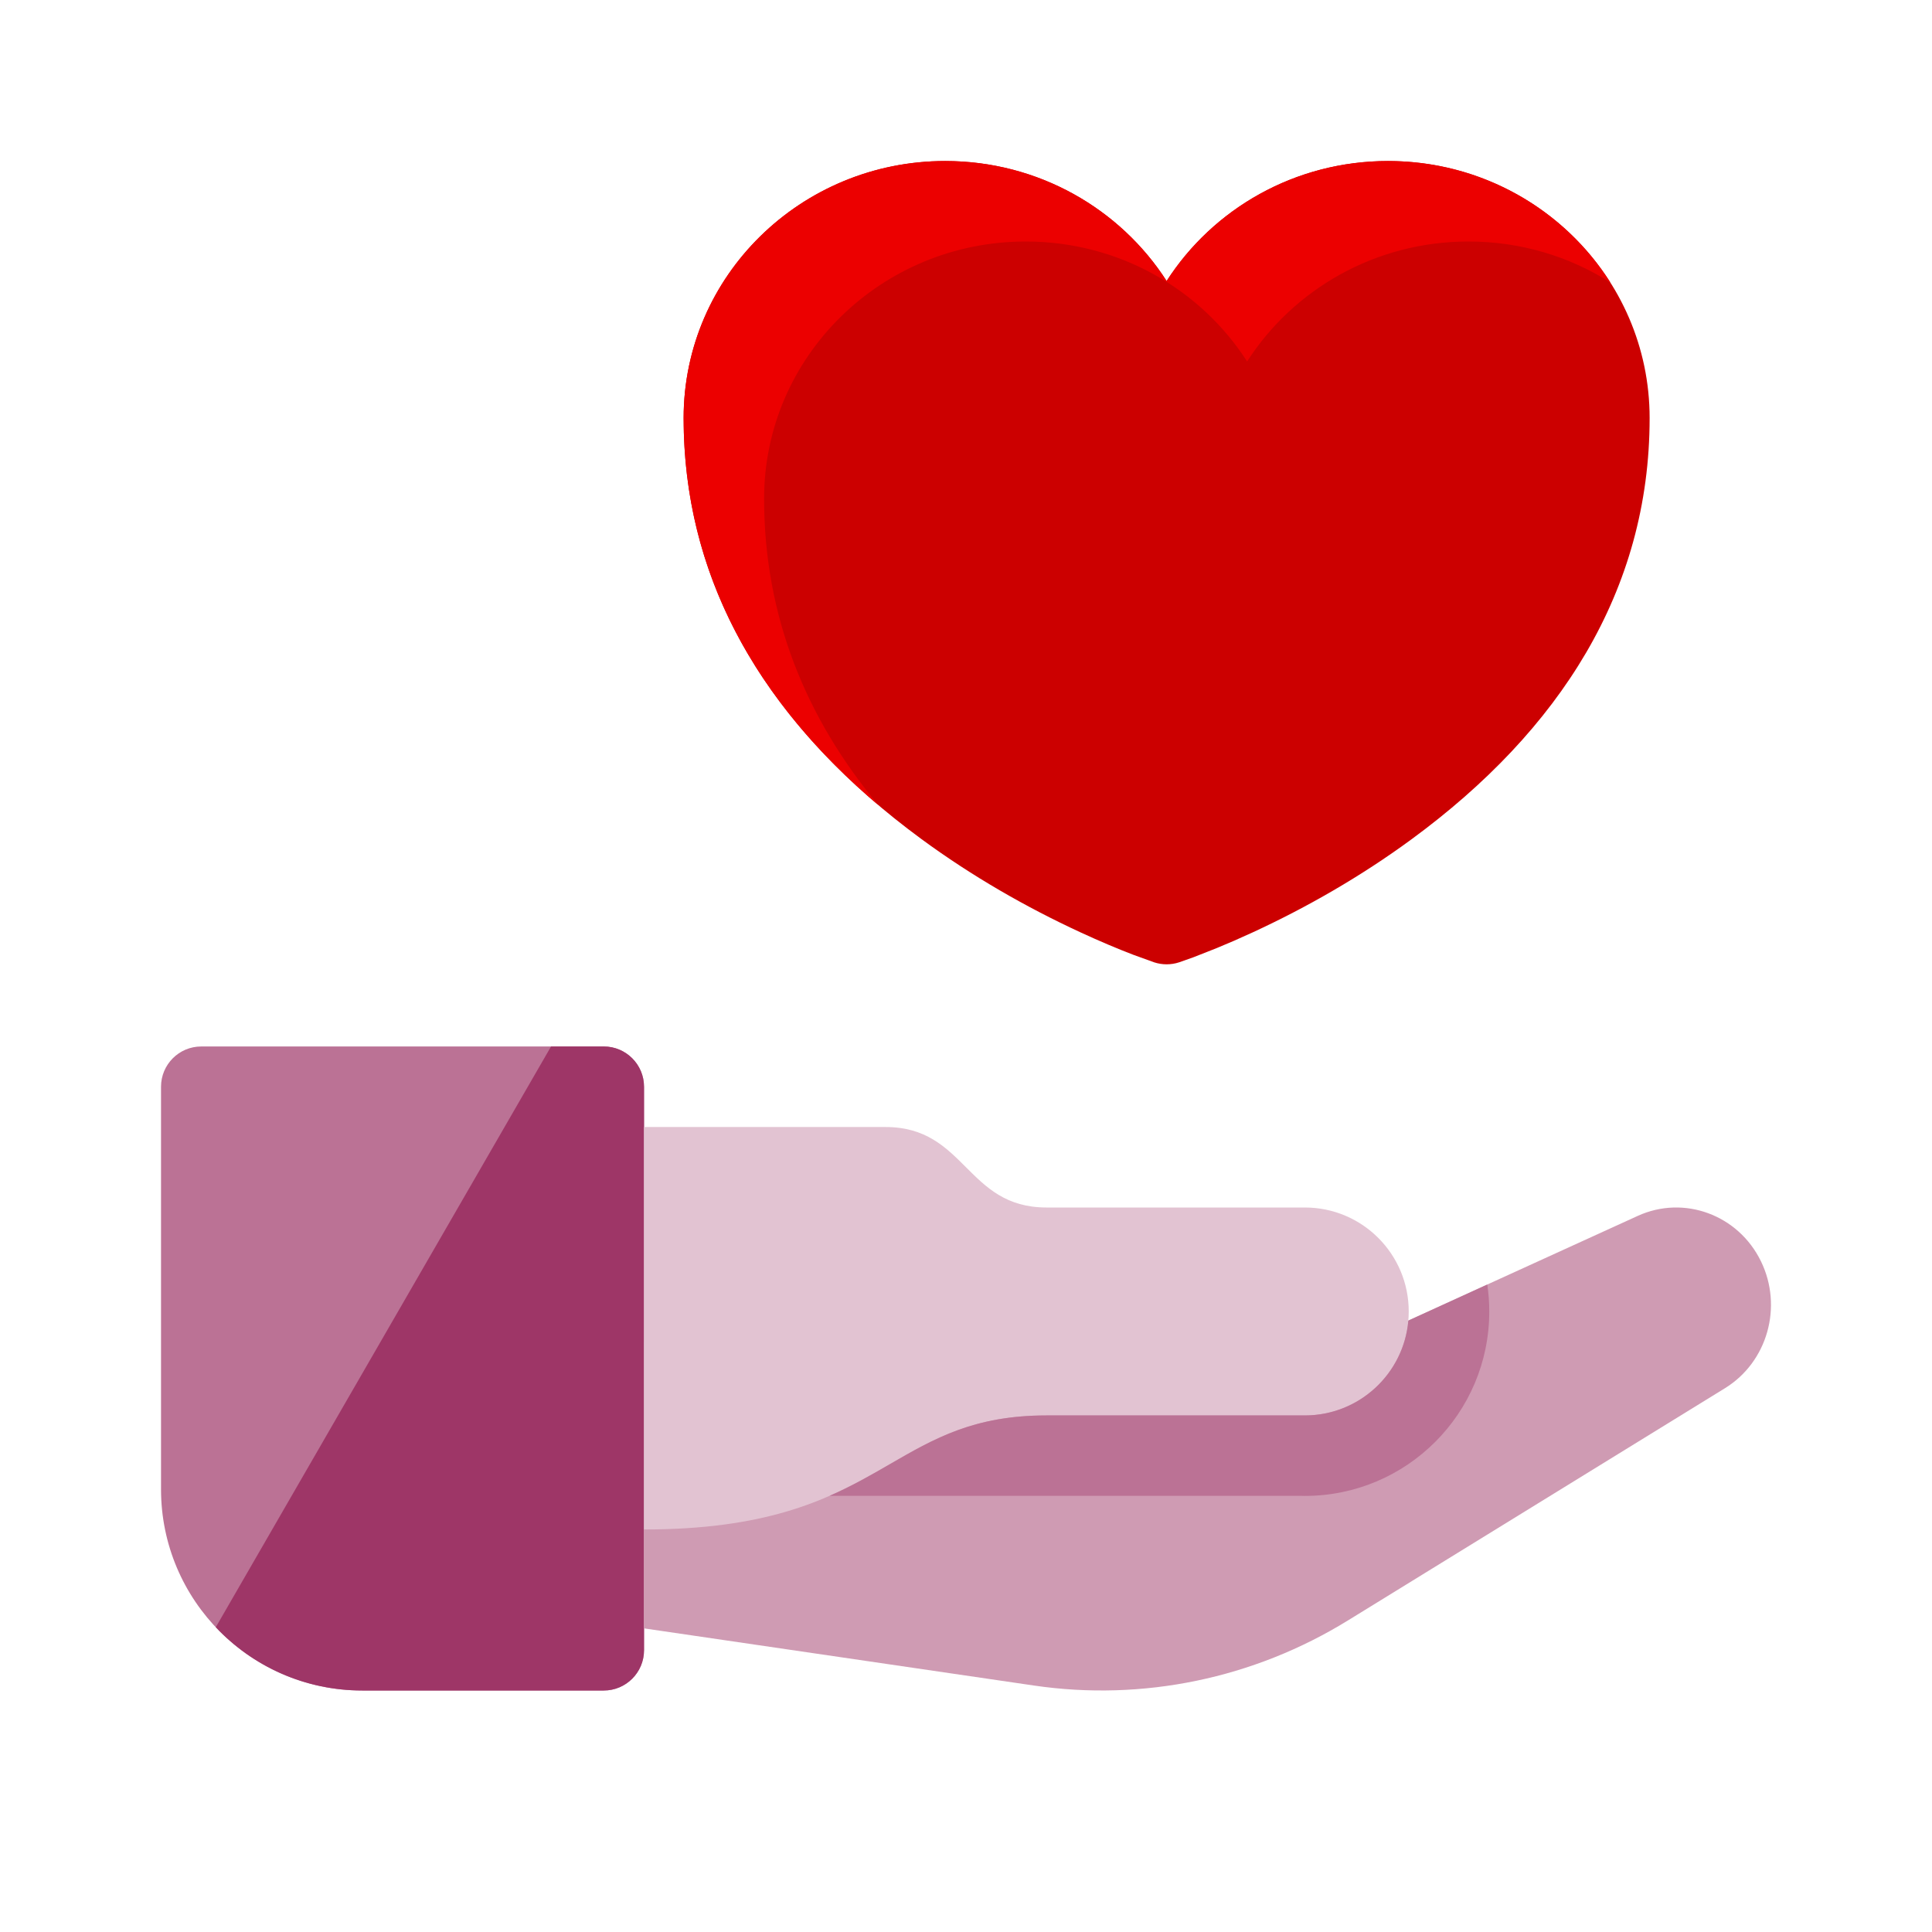 <svg xmlns="http://www.w3.org/2000/svg" width="32" height="32" viewBox="0 0 32 32"><g fill="none" fill-rule="evenodd"><path fill="#BB7295" fill-rule="nonzero" d="M2.667,18 C2.667,17.632 2.965,17.333 3.333,17.333 L10,17.333 C10.368,17.333 10.667,17.632 10.667,18 L10.667,27.333 C10.667,27.701 10.368,28 10,28 L6,28 C4.159,28 2.667,26.508 2.667,24.667 L2.667,18 Z"/><path fill="#9E3667" d="M3.574,26.952 C4.181,27.597 5.044,28 6,28 L10,28 C10.368,28 10.667,27.701 10.667,27.333 L10.667,18 C10.667,17.632 10.368,17.333 10,17.333 L9.127,17.333 L3.574,26.952 Z"/><path fill="#CF9BB3" fill-rule="nonzero" d="M22.553,22.225 L20.572,22.225 L10.667,22.225 L10.667,26.971 L17.127,27.918 C18.928,28.182 20.764,27.802 22.324,26.841 L28.571,22.993 C29.274,22.56 29.534,21.644 29.167,20.891 C28.792,20.121 27.893,19.789 27.126,20.139 L22.553,22.225 Z"/><path fill="#E2C3D2" fill-rule="nonzero" d="M14.667,18.667 L10.667,18.667 L10.667,25.333 C14.667,25.333 14.667,23.444 17.333,23.444 L21.612,23.444 C22.563,23.444 23.333,22.673 23.333,21.722 C23.333,20.771 22.563,20 21.612,20 L17.333,20 C16,20 16,18.667 14.667,18.667 Z"/><path fill="#BB7295" fill-rule="nonzero" d="M23.327,21.873 C23.251,22.753 22.512,23.444 21.612,23.444 L17.333,23.444 C16.135,23.444 15.475,23.826 14.748,24.246 C14.44,24.424 14.119,24.61 13.74,24.776 L21.563,24.776 L21.612,24.777 C23.299,24.777 24.667,23.409 24.667,21.722 C24.667,21.57 24.656,21.422 24.634,21.276 L23.327,21.873 Z"/><path fill="#C00" fill-rule="nonzero" d="M22.99,2.667 C25.381,2.667 27.323,4.57 27.323,6.924 C27.323,9.786 25.832,12.099 23.385,13.897 C22.544,14.515 21.647,15.028 20.749,15.443 C20.539,15.54 20.339,15.627 20.151,15.704 L19.765,15.856 L19.53,15.939 C19.396,15.983 19.25,15.983 19.116,15.939 L18.768,15.813 C18.504,15.712 18.211,15.588 17.897,15.443 C16.999,15.028 16.102,14.515 15.261,13.897 C12.814,12.099 11.323,9.786 11.323,6.924 C11.323,4.57 13.266,2.667 15.656,2.667 C17.199,2.667 18.555,3.459 19.323,4.654 C20.091,3.459 21.447,2.667 22.99,2.667 Z"/><path fill="#EC0000" d="M26.673,4.679 C25.908,3.47 24.544,2.667 22.99,2.667 C21.447,2.667 20.091,3.459 19.323,4.654 C18.555,3.459 17.199,2.667 15.656,2.667 C13.266,2.667 11.323,4.57 11.323,6.924 C11.323,9.497 12.528,11.626 14.549,13.336 C13.343,11.889 12.656,10.2 12.656,8.258 C12.656,5.904 14.599,4 16.99,4 C18.533,4 19.889,4.792 20.656,5.987 C21.424,4.792 22.78,4 24.323,4 C25.189,4 25.996,4.249 26.673,4.679 Z"/></g></svg>